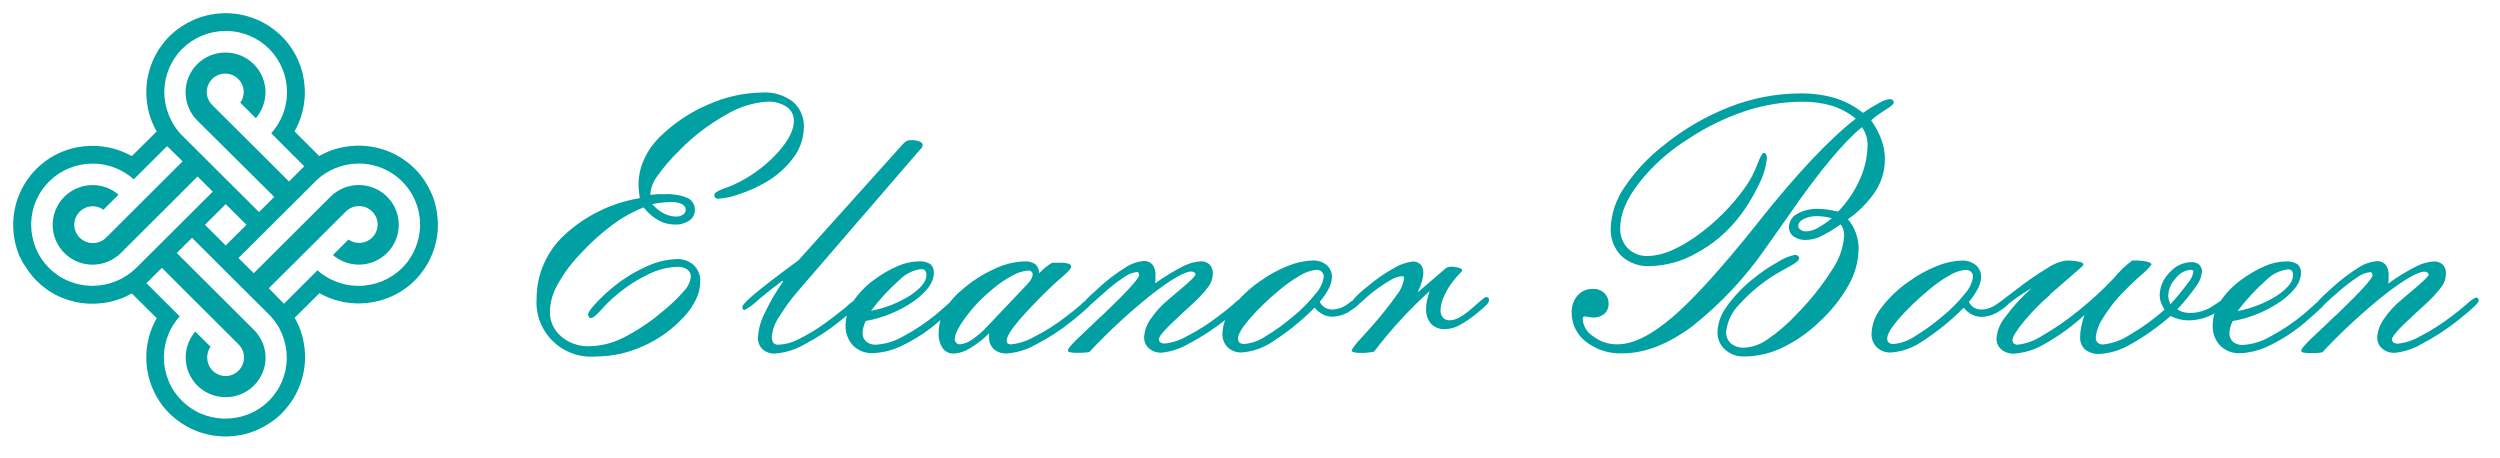 <svg width="300" height="55" viewBox="0 0 300 55" fill="none" xmlns="http://www.w3.org/2000/svg">
<g clip-path="url(#clip0_202_59)">
<path d="M131.335 56.799C131.57 56.762 131.807 56.744 132.044 56.745C132.282 56.744 132.519 56.762 132.753 56.799V59.498H135.09V56.799C135.322 56.762 135.556 56.744 135.791 56.745C136.031 56.744 136.27 56.762 136.508 56.799V63.673C136.273 63.712 136.036 63.732 135.799 63.735C135.561 63.733 135.324 63.713 135.09 63.673V60.704H132.753V63.673C132.284 63.755 131.804 63.755 131.335 63.673V56.799ZM78.266 24.494C78.656 24.942 79.123 25.319 79.645 25.607C80.107 25.854 80.623 25.984 81.148 25.986C81.442 25.999 81.733 25.915 81.974 25.746C82.069 25.685 82.148 25.602 82.203 25.503C82.259 25.405 82.29 25.295 82.293 25.182C82.29 25.037 82.247 24.895 82.167 24.773C82.087 24.652 81.974 24.555 81.841 24.494C81.449 24.314 81.019 24.229 80.587 24.246C80.212 24.247 79.838 24.268 79.465 24.308C79.099 24.355 78.686 24.409 78.266 24.494ZM246.019 35.373C244.848 36.371 243.769 37.471 242.795 38.659C241.93 39.734 241.494 40.445 241.494 40.801C241.489 40.877 241.502 40.953 241.53 41.024C241.558 41.094 241.602 41.158 241.657 41.211C241.789 41.317 241.955 41.372 242.125 41.365C243.183 41.236 244.197 40.862 245.085 40.275C246.602 39.401 248.046 38.406 249.4 37.298C250.911 36.092 252.334 34.782 253.661 33.378C254.305 32.577 255.051 31.862 255.881 31.252C256.452 31.239 257.024 31.283 257.587 31.383C257.984 31.476 258.171 31.6 258.171 31.754C257.791 32.252 257.346 32.697 256.847 33.077C255.969 33.865 255.149 34.664 254.385 35.474C253.588 36.341 252.88 37.287 252.274 38.296C251.849 38.942 251.582 39.678 251.495 40.445C251.484 40.566 251.498 40.688 251.536 40.804C251.573 40.919 251.634 41.026 251.713 41.118C251.806 41.197 251.914 41.257 252.03 41.294C252.147 41.331 252.269 41.345 252.391 41.334C253.503 41.209 254.57 40.828 255.507 40.221C257.017 39.344 258.437 38.321 259.744 37.167C259.564 36.873 259.412 36.562 259.293 36.239C259.212 35.989 259.167 35.728 259.16 35.466C259.173 34.429 259.599 33.44 260.344 32.713C260.665 32.329 261.066 32.017 261.519 31.8C261.972 31.582 262.466 31.464 262.969 31.453C263.305 31.436 263.636 31.543 263.896 31.754C264.01 31.861 264.099 31.991 264.158 32.135C264.217 32.279 264.245 32.434 264.239 32.589C264.187 33.185 263.971 33.754 263.616 34.236C262.907 35.249 262.126 36.211 261.279 37.113C261.478 37.26 261.702 37.37 261.941 37.438C262.211 37.518 262.492 37.557 262.775 37.553C263.782 37.558 264.766 37.256 265.594 36.687C266.451 36.108 266.895 35.814 266.911 35.814C267.01 35.811 267.107 35.844 267.183 35.907C267.253 35.968 267.297 36.054 267.308 36.146C267.308 36.525 266.802 36.997 265.789 37.577C264.832 38.141 263.74 38.44 262.627 38.443C262.256 38.445 261.887 38.401 261.528 38.311C261.161 38.217 260.803 38.088 260.461 37.925C258.996 39.208 257.401 40.338 255.702 41.296C254.578 41.976 253.307 42.379 251.994 42.471C251.361 42.517 250.732 42.333 250.226 41.953C250.013 41.758 249.848 41.517 249.743 41.249C249.638 40.981 249.595 40.693 249.618 40.407C249.62 40.009 249.662 39.613 249.743 39.224C249.84 38.744 249.967 38.272 250.124 37.809C248.705 39.121 247.137 40.266 245.451 41.218C244.311 41.92 243.018 42.339 241.681 42.44C241.128 42.465 240.586 42.283 240.162 41.93C239.972 41.767 239.822 41.565 239.721 41.338C239.62 41.111 239.571 40.864 239.578 40.615C239.662 39.672 240.028 38.776 240.629 38.041C241.556 36.78 242.616 35.621 243.792 34.584C242.979 35.048 242.198 35.565 241.455 36.131L241.065 36.425C240.768 36.748 240.424 37.027 240.045 37.252C239.403 37.714 238.64 37.983 237.848 38.025C237.436 38.032 237.027 37.942 236.656 37.762C236.263 37.559 235.918 37.274 235.644 36.927C234.157 38.433 232.509 39.773 230.729 40.925C229.616 41.716 228.307 42.191 226.943 42.301C226.629 42.318 226.315 42.272 226.019 42.166C225.723 42.06 225.452 41.895 225.222 41.682C225.006 41.463 224.839 41.203 224.729 40.917C224.619 40.631 224.569 40.326 224.583 40.02C224.64 38.892 225.052 37.811 225.759 36.927C226.696 35.696 227.827 34.623 229.109 33.749C230.135 33.005 231.253 32.391 232.435 31.924C233.38 31.524 234.391 31.302 235.418 31.267C236.028 31.235 236.628 31.431 237.1 31.816C237.307 31.994 237.471 32.215 237.58 32.464C237.69 32.713 237.741 32.983 237.731 33.254C237.712 33.724 237.587 34.184 237.365 34.6C237.064 35.18 236.699 35.725 236.275 36.224C236.404 36.516 236.622 36.762 236.898 36.927C237.19 37.082 237.517 37.159 237.848 37.151C238.519 37.1 239.158 36.853 239.687 36.44C239.85 36.324 239.998 36.224 240.138 36.139L240.302 35.999L241.86 34.824C243.08 33.858 244.36 32.97 245.692 32.164C246.356 31.7 247.118 31.393 247.92 31.267C248.427 31.255 248.933 31.297 249.431 31.391C249.813 31.468 250.008 31.584 250.008 31.723C249.99 31.797 249.952 31.863 249.899 31.917C249.816 32.023 249.719 32.116 249.61 32.195L245.965 35.358L246.019 35.373ZM260.438 36.525C261.189 35.707 261.896 34.85 262.556 33.958C262.9 33.565 263.129 33.087 263.218 32.574C263.218 32.544 263.209 32.515 263.192 32.491C263.176 32.466 263.152 32.447 263.125 32.435C263.054 32.388 262.969 32.366 262.884 32.373C262.527 32.404 262.182 32.512 261.872 32.688C261.561 32.864 261.292 33.105 261.084 33.394C260.535 33.958 260.216 34.705 260.188 35.489C260.193 35.645 260.214 35.801 260.251 35.953C260.297 36.123 260.36 36.316 260.438 36.525ZM267.908 38.551C267.786 38.798 267.689 39.057 267.62 39.324C267.564 39.539 267.535 39.76 267.534 39.981C267.523 40.174 267.555 40.367 267.628 40.546C267.7 40.725 267.812 40.886 267.954 41.017C268.29 41.283 268.711 41.417 269.138 41.396C270.271 41.322 271.371 40.991 272.356 40.43C273.801 39.666 275.164 38.757 276.422 37.716C276.788 37.399 277.247 36.997 277.785 36.51C278.322 36.023 278.665 35.775 278.782 35.775C278.828 35.768 278.875 35.773 278.919 35.789C278.962 35.805 279.001 35.833 279.031 35.868C279.093 35.946 279.131 36.04 279.14 36.139C279.14 36.293 278.953 36.556 278.579 36.912C278.205 37.267 277.551 37.878 276.624 38.667C275.358 39.752 273.958 40.671 272.457 41.404C271.329 41.992 270.084 42.327 268.811 42.386C268.371 42.407 267.931 42.337 267.519 42.18C267.107 42.023 266.733 41.782 266.42 41.474C266.111 41.141 265.872 40.749 265.718 40.323C265.564 39.897 265.498 39.444 265.524 38.992C265.542 37.99 265.853 37.014 266.42 36.185C267.12 35.151 268.001 34.25 269.022 33.525C269.895 32.88 270.842 32.337 271.841 31.909C272.608 31.572 273.434 31.391 274.272 31.375C274.766 31.329 275.263 31.44 275.689 31.692C275.84 31.832 275.956 32.005 276.029 32.197C276.102 32.388 276.13 32.594 276.11 32.798C276.11 33.865 275.331 34.963 273.773 36.108C272.027 37.327 270.033 38.153 267.931 38.528L267.908 38.551ZM268.508 37.329C270.194 37.014 271.804 36.381 273.251 35.466C274.529 34.6 275.168 33.803 275.168 33.053C275.187 32.854 275.134 32.654 275.02 32.489C274.953 32.428 274.874 32.383 274.788 32.355C274.702 32.327 274.611 32.317 274.521 32.327C273.545 32.456 272.64 32.905 271.95 33.602C270.682 34.729 269.529 35.978 268.508 37.329ZM278.797 42.239C278.643 42.287 278.484 42.318 278.322 42.332C277.996 42.362 277.668 42.375 277.341 42.371C277.022 42.385 276.703 42.361 276.39 42.301C276.227 42.262 276.149 42.193 276.149 42.077C276.149 41.829 276.764 41.149 277.987 40.028C278.805 39.255 279.475 38.636 279.981 38.126L280.488 37.669C283.3 34.971 284.702 33.417 284.702 33.03C284.696 32.934 284.667 32.841 284.616 32.76C284.601 32.73 284.577 32.704 284.548 32.687C284.52 32.669 284.486 32.659 284.453 32.659C283.913 32.708 283.396 32.901 282.957 33.216C282.055 33.811 281.2 34.476 280.402 35.203C280.122 35.435 279.787 35.729 279.397 36.092C278.883 36.572 278.548 36.819 278.385 36.819C278.285 36.818 278.19 36.779 278.12 36.711C278.083 36.68 278.054 36.642 278.034 36.6C278.014 36.557 278.003 36.51 278.003 36.463C278.003 36.27 278.494 35.736 279.483 34.87C279.649 34.732 279.808 34.585 279.958 34.43C280.91 33.568 281.937 32.792 283.027 32.11C283.693 31.666 284.463 31.4 285.263 31.337C285.454 31.326 285.644 31.36 285.82 31.435C285.996 31.51 286.152 31.625 286.275 31.77C286.542 32.152 286.669 32.613 286.634 33.077C286.64 33.195 286.64 33.314 286.634 33.432C286.634 33.564 286.634 33.772 286.579 34.028C287.636 33.263 288.751 32.581 289.913 31.986C290.584 31.629 291.326 31.421 292.086 31.375C292.279 31.366 292.472 31.396 292.653 31.464C292.834 31.532 292.999 31.636 293.138 31.77C293.27 31.915 293.372 32.084 293.438 32.269C293.503 32.453 293.531 32.649 293.519 32.844C293.509 33.4 293.329 33.938 293.005 34.391C292.359 35.235 291.628 36.013 290.824 36.711C290.536 36.989 290.115 37.368 289.57 37.87C287.877 39.417 287.031 40.368 287.031 40.724C287.031 40.796 287.049 40.866 287.081 40.931C287.113 40.995 287.16 41.051 287.218 41.095C287.366 41.197 287.544 41.248 287.724 41.242C288.67 41.139 289.583 40.838 290.404 40.36C291.73 39.682 292.989 38.882 294.166 37.971C294.735 37.561 295.342 37.074 295.981 36.525C296.307 36.18 296.695 35.899 297.126 35.698C297.168 35.695 297.211 35.702 297.25 35.718C297.289 35.734 297.324 35.759 297.352 35.791C297.418 35.869 297.456 35.967 297.461 36.069C297.461 36.316 296.682 37.066 295.124 38.303L295.023 38.389C293.65 39.486 292.174 40.45 290.614 41.265C289.624 41.849 288.519 42.216 287.374 42.34C286.819 42.365 286.276 42.18 285.855 41.822C285.662 41.655 285.509 41.448 285.408 41.215C285.307 40.982 285.26 40.73 285.27 40.476C285.319 39.694 285.589 38.941 286.049 38.303C286.66 37.4 287.403 36.592 288.254 35.907C288.558 35.636 288.97 35.296 289.5 34.847C290.793 33.772 291.44 33.138 291.44 32.953C291.438 32.902 291.424 32.853 291.398 32.81C291.372 32.767 291.336 32.73 291.292 32.705C291.191 32.63 291.067 32.591 290.941 32.597C290.162 32.597 288.604 33.486 286.267 35.273C283.607 37.392 281.103 39.697 278.774 42.17L278.797 42.239ZM76.762 23.69C76.724 23.45 76.692 23.203 76.669 22.916C76.638 22.66 76.623 22.402 76.622 22.143C76.625 21.091 76.856 20.052 77.3 19.097C77.762 18.081 78.415 17.163 79.224 16.39C80.897 14.748 82.869 13.437 85.035 12.524C87.069 11.615 89.269 11.13 91.5 11.101C92.816 11.021 94.117 11.417 95.161 12.215C95.598 12.601 95.942 13.079 96.167 13.614C96.392 14.15 96.493 14.729 96.462 15.308C96.44 16.593 96.015 17.838 95.247 18.872C94.335 20.116 93.166 21.151 91.82 21.911C90.813 22.491 89.748 22.962 88.641 23.318C87.821 23.621 86.96 23.801 86.086 23.852C86.037 23.849 85.989 23.834 85.946 23.81C85.903 23.786 85.866 23.753 85.837 23.713C85.757 23.629 85.71 23.519 85.705 23.404C85.705 23.164 86.094 22.916 86.85 22.63C87.512 22.409 88.156 22.135 88.774 21.811C90.541 20.891 92.125 19.66 93.447 18.177C94.663 16.785 95.262 15.571 95.262 14.542C95.277 14.209 95.207 13.877 95.059 13.576C94.91 13.277 94.688 13.018 94.413 12.826C93.721 12.376 92.903 12.157 92.076 12.2C90.296 12.318 88.573 12.87 87.06 13.808C85.003 14.958 83.126 16.401 81.491 18.091C80.53 19.024 79.656 20.041 78.881 21.13C78.403 21.748 78.111 22.488 78.04 23.264V23.38C78.328 23.38 78.616 23.318 78.889 23.303C79.162 23.288 79.45 23.303 79.668 23.303C80.637 23.242 81.609 23.395 82.511 23.751C82.784 23.884 83.013 24.093 83.168 24.353C83.323 24.612 83.398 24.911 83.383 25.213C83.386 25.462 83.326 25.709 83.207 25.929C83.089 26.149 82.916 26.337 82.706 26.473C82.195 26.811 81.589 26.976 80.977 26.945C80.286 26.947 79.607 26.771 79.006 26.434C78.321 26.037 77.721 25.512 77.238 24.888C75.892 25.422 74.624 26.131 73.468 26.999C72.087 28.027 70.809 29.185 69.651 30.455C68.568 31.567 67.641 32.818 66.893 34.175C66.331 35.157 66.018 36.261 65.982 37.391C65.972 37.954 66.088 38.512 66.321 39.025C66.554 39.539 66.898 39.995 67.329 40.36C68.265 41.165 69.472 41.59 70.71 41.551C72.131 41.52 73.526 41.171 74.792 40.53C76.531 39.643 78.155 38.55 79.629 37.275C80.533 36.552 81.368 35.747 82.122 34.87C82.55 34.414 82.823 33.835 82.9 33.216C82.906 33.044 82.87 32.875 82.793 32.721C82.717 32.567 82.604 32.434 82.464 32.334C82.113 32.107 81.699 31.996 81.28 32.017C80.071 32.063 78.885 32.369 77.806 32.914C76.401 33.586 75.091 34.438 73.912 35.45C73.283 35.974 72.697 36.545 72.159 37.159C71.559 37.832 71.146 38.164 70.913 38.164C70.862 38.165 70.812 38.154 70.767 38.131C70.722 38.108 70.684 38.074 70.656 38.033C70.6 37.931 70.573 37.816 70.578 37.7C70.578 37.515 70.827 37.128 71.357 36.556C71.955 35.885 72.604 35.26 73.296 34.685C74.528 33.626 75.905 32.746 77.386 32.071C78.558 31.483 79.843 31.148 81.156 31.089C81.922 31.045 82.676 31.303 83.251 31.808C83.513 32.066 83.717 32.376 83.851 32.717C83.985 33.057 84.046 33.422 84.03 33.788C84.022 34.522 83.852 35.245 83.531 35.907C83.161 36.686 82.666 37.401 82.067 38.025C80.707 39.507 79.055 40.696 77.214 41.52C75.418 42.347 73.462 42.777 71.481 42.78C70.537 42.859 69.587 42.733 68.697 42.412C67.806 42.092 66.996 41.583 66.322 40.922C65.649 40.26 65.127 39.462 64.794 38.581C64.461 37.701 64.324 36.759 64.393 35.821C64.391 34.393 64.686 32.979 65.26 31.668C65.834 30.358 66.673 29.179 67.727 28.205C70.23 25.883 73.368 24.344 76.747 23.782L76.762 23.69ZM93.899 33.687C92.996 34.352 92.043 35.102 91.04 35.937C90.538 36.441 89.963 36.868 89.335 37.206C89.298 37.208 89.261 37.2 89.229 37.184C89.196 37.167 89.168 37.143 89.148 37.113C89.101 37.025 89.079 36.926 89.085 36.827C89.085 36.61 89.607 36.053 90.643 35.195C91.679 34.337 93.401 33.007 95.808 31.244L108.318 17.326C108.453 17.159 108.62 17.02 108.808 16.916C108.977 16.842 109.161 16.808 109.346 16.816C109.68 16.802 110.014 16.855 110.327 16.97C110.584 17.078 110.717 17.21 110.717 17.372C110.718 17.477 110.693 17.58 110.647 17.674C110.551 17.811 110.441 17.938 110.319 18.053L95.847 34.824C94.954 35.839 94.153 36.931 93.455 38.087C92.991 38.767 92.704 39.551 92.622 40.368C92.596 40.638 92.659 40.909 92.801 41.141C92.88 41.22 92.975 41.28 93.08 41.319C93.185 41.358 93.297 41.373 93.409 41.365C94.224 41.331 95.021 41.12 95.745 40.747C96.889 40.189 97.982 39.532 99.009 38.783C99.788 38.203 100.66 37.561 101.517 36.85C101.938 36.434 102.412 36.075 102.927 35.783C102.973 35.778 103.019 35.785 103.063 35.801C103.106 35.817 103.145 35.842 103.176 35.876C103.24 35.956 103.278 36.052 103.286 36.154C103.286 36.401 102.507 37.159 100.949 38.404L100.84 38.489C99.477 39.605 97.999 40.574 96.431 41.381C95.381 41.977 94.21 42.334 93.004 42.425C92.731 42.441 92.457 42.404 92.2 42.315C91.941 42.226 91.704 42.087 91.5 41.907C91.313 41.721 91.168 41.499 91.074 41.253C90.98 41.008 90.939 40.746 90.955 40.484C91.015 39.492 91.28 38.524 91.734 37.639C92.367 36.287 93.117 34.994 93.977 33.772L93.899 33.687ZM103.885 38.52C103.766 38.768 103.672 39.027 103.605 39.293C103.543 39.507 103.512 39.728 103.511 39.95C103.5 40.144 103.533 40.337 103.607 40.517C103.681 40.696 103.795 40.856 103.94 40.987C104.271 41.253 104.69 41.388 105.116 41.365C106.249 41.288 107.35 40.955 108.333 40.391C109.779 39.628 111.141 38.718 112.399 37.677C112.773 37.36 113.225 36.958 113.77 36.471C114.315 35.984 114.643 35.736 114.759 35.736C114.805 35.729 114.853 35.734 114.896 35.751C114.94 35.767 114.979 35.794 115.009 35.829C115.074 35.905 115.112 36 115.118 36.1C115.118 36.254 114.931 36.517 114.557 36.873C114.183 37.229 113.529 37.84 112.602 38.628C111.332 39.727 109.923 40.658 108.411 41.396C107.28 41.985 106.033 42.32 104.758 42.378C104.317 42.399 103.877 42.329 103.465 42.172C103.054 42.015 102.679 41.774 102.366 41.466C102.059 41.132 101.821 40.74 101.667 40.314C101.513 39.888 101.446 39.436 101.471 38.984C101.493 37.983 101.803 37.008 102.366 36.177C103.066 35.143 103.947 34.242 104.968 33.517C105.842 32.872 106.788 32.33 107.788 31.901C108.554 31.565 109.38 31.384 110.218 31.368C110.713 31.321 111.209 31.432 111.636 31.685C111.788 31.824 111.905 31.996 111.978 32.188C112.051 32.38 112.078 32.586 112.056 32.79C112.056 33.858 111.277 34.955 109.72 36.1C107.973 37.32 105.979 38.146 103.878 38.52H103.885ZM104.516 37.298C106.2 36.983 107.808 36.35 109.252 35.435C110.53 34.569 111.168 33.772 111.168 33.022C111.188 32.823 111.135 32.623 111.02 32.458C110.954 32.397 110.875 32.351 110.789 32.323C110.703 32.295 110.612 32.285 110.522 32.295C109.548 32.424 108.645 32.873 107.959 33.571C106.687 34.694 105.533 35.943 104.516 37.298ZM118.537 39.1L123.336 34.043C123.497 33.864 123.641 33.67 123.764 33.463C123.862 33.296 123.915 33.107 123.92 32.914C123.923 32.852 123.911 32.791 123.885 32.734C123.859 32.678 123.82 32.628 123.772 32.589C123.662 32.501 123.523 32.457 123.382 32.466C122.723 32.523 122.085 32.723 121.513 33.053C120.664 33.501 119.867 34.04 119.137 34.662C117.911 35.662 116.812 36.807 115.865 38.072C115.009 39.255 114.572 40.128 114.572 40.677C114.566 40.763 114.578 40.849 114.609 40.929C114.64 41.01 114.689 41.082 114.752 41.141C114.81 41.201 114.88 41.248 114.958 41.278C115.036 41.309 115.12 41.323 115.203 41.319C115.739 41.26 116.248 41.057 116.676 40.731C117.361 40.265 117.986 39.717 118.537 39.1ZM118.709 39.981C118.009 40.683 117.224 41.296 116.372 41.806C115.803 42.173 115.148 42.386 114.471 42.425C114.208 42.439 113.946 42.387 113.709 42.273C113.472 42.16 113.268 41.988 113.116 41.775C112.766 41.235 112.6 40.599 112.641 39.958C112.639 39.034 112.866 38.123 113.303 37.306C113.832 36.365 114.532 35.528 115.367 34.839C116.53 33.805 117.843 32.95 119.262 32.303C120.398 31.737 121.644 31.418 122.915 31.368C123.378 31.332 123.839 31.446 124.231 31.692C124.381 31.836 124.5 32.008 124.582 32.198C124.663 32.388 124.706 32.592 124.707 32.798C124.917 32.564 125.143 32.344 125.384 32.141C125.658 31.918 125.947 31.714 126.249 31.53C126.358 31.53 126.529 31.53 126.732 31.53H127.184C127.538 31.513 127.893 31.552 128.235 31.646C128.322 31.665 128.401 31.713 128.457 31.782C128.514 31.851 128.545 31.936 128.547 32.025C128.547 32.195 128.227 32.551 127.589 33.123L126.755 33.842C125.217 35.262 123.753 36.758 122.37 38.327C121.31 39.564 120.812 40.399 120.812 40.84C120.803 40.906 120.807 40.973 120.826 41.037C120.845 41.101 120.877 41.16 120.921 41.211C121.046 41.296 121.198 41.334 121.349 41.319C122.307 41.214 123.232 40.914 124.068 40.438C125.405 39.765 126.673 38.965 127.853 38.048C128.414 37.639 129.006 37.151 129.653 36.602C129.979 36.257 130.367 35.977 130.798 35.775C130.843 35.774 130.888 35.783 130.929 35.8C130.971 35.818 131.008 35.843 131.039 35.876C131.104 35.951 131.137 36.047 131.133 36.146C131.133 36.394 130.354 37.144 128.796 38.396L128.687 38.481C127.317 39.599 125.832 40.568 124.255 41.373C123.199 41.969 122.023 42.325 120.812 42.417C120.244 42.448 119.685 42.26 119.254 41.891C119.064 41.707 118.915 41.485 118.817 41.24C118.719 40.995 118.674 40.732 118.685 40.468C118.68 40.378 118.68 40.288 118.685 40.198C118.679 40.139 118.679 40.079 118.685 40.02L118.709 39.981ZM130.798 42.208C130.644 42.258 130.484 42.289 130.323 42.301C129.996 42.331 129.669 42.344 129.341 42.34C129.023 42.353 128.704 42.33 128.391 42.27C128.227 42.231 128.149 42.162 128.149 42.046C128.149 41.798 128.765 41.118 129.988 39.997C130.767 39.224 131.476 38.605 131.982 38.095L132.488 37.639C135.3 34.94 136.702 33.386 136.702 32.999C136.697 32.903 136.667 32.81 136.617 32.728C136.602 32.704 136.582 32.683 136.557 32.668C136.533 32.653 136.505 32.645 136.476 32.644C135.937 32.694 135.421 32.886 134.981 33.2C134.079 33.796 133.224 34.46 132.426 35.187C132.153 35.419 131.818 35.713 131.421 36.077C130.915 36.556 130.572 36.803 130.408 36.803C130.309 36.803 130.214 36.764 130.144 36.695C130.107 36.665 130.078 36.627 130.058 36.584C130.037 36.541 130.027 36.495 130.027 36.448C130.027 36.254 130.517 35.721 131.507 34.855C131.673 34.717 131.832 34.57 131.982 34.414C132.934 33.553 133.961 32.776 135.051 32.094C135.717 31.651 136.487 31.384 137.286 31.321C137.477 31.311 137.668 31.345 137.844 31.42C138.02 31.495 138.175 31.609 138.299 31.754C138.566 32.136 138.693 32.597 138.657 33.061C138.664 33.179 138.664 33.298 138.657 33.417C138.657 33.548 138.657 33.757 138.603 34.012C139.66 33.248 140.774 32.566 141.937 31.971C142.608 31.614 143.35 31.405 144.11 31.36C144.303 31.351 144.496 31.381 144.677 31.449C144.858 31.516 145.023 31.62 145.162 31.754C145.294 31.899 145.396 32.069 145.462 32.253C145.527 32.438 145.555 32.634 145.543 32.829C145.532 33.383 145.356 33.921 145.037 34.376C144.387 35.219 143.654 35.997 142.848 36.695C142.56 36.974 142.139 37.352 141.594 37.855C139.901 39.401 139.055 40.352 139.055 40.708C139.055 40.78 139.072 40.851 139.105 40.915C139.137 40.98 139.184 41.036 139.242 41.079C139.39 41.18 139.568 41.232 139.748 41.226C140.694 41.124 141.607 40.824 142.428 40.345C143.754 39.666 145.013 38.866 146.19 37.956C146.758 37.546 147.366 37.059 148.005 36.51C148.33 36.165 148.719 35.884 149.15 35.682C149.192 35.68 149.234 35.687 149.273 35.703C149.313 35.719 149.348 35.744 149.376 35.775C149.442 35.853 149.48 35.951 149.485 36.053C149.485 36.301 148.706 37.051 147.148 38.288L147.054 38.373C145.679 39.467 144.203 40.43 142.646 41.249C141.652 41.833 140.545 42.2 139.397 42.324C138.843 42.35 138.3 42.164 137.878 41.806C137.687 41.639 137.536 41.431 137.435 41.198C137.333 40.966 137.286 40.714 137.294 40.461C137.343 39.678 137.613 38.925 138.073 38.288C138.684 37.385 139.427 36.577 140.278 35.891C140.581 35.62 140.994 35.28 141.524 34.832C142.817 33.757 143.464 33.123 143.464 32.937C143.462 32.887 143.448 32.838 143.422 32.794C143.396 32.751 143.359 32.715 143.316 32.69C143.215 32.614 143.091 32.576 142.965 32.582C142.17 32.582 140.613 33.473 138.291 35.257C135.631 37.376 133.127 39.681 130.798 42.154V42.208ZM148.566 40.592C148.556 40.689 148.568 40.787 148.6 40.879C148.632 40.971 148.684 41.056 148.753 41.126C148.924 41.241 149.13 41.296 149.337 41.28C150.199 41.195 151.028 40.903 151.751 40.43C152.984 39.698 154.149 38.859 155.233 37.925C156.215 37.124 157.106 36.219 157.89 35.226C158.403 34.671 158.737 33.976 158.848 33.231C158.854 33.116 158.836 33 158.794 32.892C158.753 32.784 158.689 32.686 158.606 32.605C158.426 32.448 158.191 32.367 157.952 32.381C157.264 32.452 156.602 32.682 156.02 33.053C155.098 33.577 154.232 34.191 153.434 34.886C152.162 35.937 150.976 37.087 149.89 38.327C149.01 39.37 148.566 40.128 148.566 40.592ZM157.749 36.919C156.262 38.425 154.614 39.766 152.834 40.917C151.719 41.708 150.407 42.184 149.041 42.293C148.727 42.31 148.412 42.265 148.116 42.158C147.821 42.052 147.549 41.888 147.319 41.675C147.106 41.455 146.939 41.194 146.831 40.908C146.722 40.622 146.674 40.317 146.688 40.012C146.74 38.884 147.152 37.8 147.865 36.919C148.799 35.686 149.931 34.613 151.214 33.742C152.239 32.998 153.354 32.385 154.532 31.917C155.48 31.516 156.494 31.293 157.523 31.259C158.131 31.229 158.729 31.424 159.198 31.808C159.405 31.986 159.569 32.208 159.678 32.456C159.787 32.705 159.839 32.975 159.829 33.247C159.814 33.716 159.692 34.176 159.471 34.592C159.167 35.172 158.799 35.717 158.373 36.216C158.504 36.51 158.725 36.756 159.003 36.919C159.295 37.075 159.623 37.152 159.954 37.144C160.624 37.091 161.263 36.844 161.792 36.432C162.174 36.114 162.613 35.87 163.085 35.713C163.121 35.709 163.157 35.715 163.19 35.73C163.223 35.745 163.251 35.769 163.272 35.798C163.317 35.873 163.339 35.959 163.334 36.046C163.334 36.316 162.945 36.711 162.143 37.229C161.504 37.692 160.744 37.961 159.954 38.002C159.541 38.01 159.132 37.92 158.762 37.739C158.367 37.538 158.021 37.253 157.749 36.904V36.919ZM173.507 32.18C173.564 32.123 173.638 32.085 173.718 32.071C173.827 32.036 173.939 32.013 174.053 32.002C174.39 31.993 174.726 32.037 175.05 32.133C175.322 32.226 175.47 32.327 175.47 32.427C175.47 32.528 175.338 32.651 175.081 32.914C174.824 33.177 174.614 33.432 174.442 33.649C173.968 34.24 173.573 34.89 173.266 35.582C173.023 36.102 172.886 36.664 172.861 37.236C172.843 37.554 172.949 37.867 173.157 38.11C173.253 38.22 173.373 38.306 173.508 38.362C173.643 38.419 173.79 38.444 173.936 38.435C174.332 38.425 174.72 38.319 175.065 38.126C175.597 37.832 176.094 37.479 176.545 37.074C176.795 36.865 177.114 36.595 177.48 36.262C177.846 35.93 178.212 35.644 178.337 35.644C178.384 35.641 178.432 35.648 178.477 35.666C178.521 35.683 178.561 35.71 178.594 35.744C178.652 35.823 178.684 35.917 178.687 36.015C178.665 36.192 178.586 36.358 178.461 36.486C178.16 36.812 177.832 37.112 177.48 37.383C176.743 38.024 175.939 38.584 175.081 39.053C174.562 39.329 173.986 39.48 173.398 39.494C173.087 39.512 172.776 39.463 172.486 39.351C172.196 39.239 171.933 39.066 171.716 38.845C171.3 38.335 171.092 37.69 171.132 37.035C171.134 36.715 171.17 36.397 171.241 36.084C171.319 35.721 171.428 35.311 171.56 34.925C170.306 36.069 169.106 37.244 167.992 38.474C166.879 39.703 165.843 40.94 164.877 42.208C164.511 42.27 164.176 42.309 163.872 42.34C163.568 42.371 163.288 42.34 163.038 42.34C162.827 42.346 162.617 42.317 162.415 42.255C162.267 42.2 162.189 42.139 162.189 42.054C162.189 41.968 162.594 41.342 163.397 40.507C163.88 39.966 164.277 39.533 164.581 39.2C165.684 37.949 166.724 36.643 167.696 35.288C168.108 34.758 168.376 34.133 168.475 33.471C168.484 33.381 168.467 33.29 168.429 33.208C168.412 33.183 168.388 33.164 168.361 33.151C168.333 33.139 168.303 33.135 168.273 33.138C167.771 33.18 167.288 33.342 166.863 33.61C166.074 34.072 165.319 34.589 164.604 35.157C164.331 35.373 163.989 35.667 163.584 36.046C163.179 36.425 162.758 36.726 162.602 36.726C162.498 36.727 162.398 36.688 162.322 36.618C162.284 36.581 162.253 36.536 162.233 36.487C162.213 36.438 162.204 36.385 162.205 36.332C162.205 36.2 162.353 35.984 162.633 35.682C162.914 35.381 163.412 34.909 164.191 34.306C165.152 33.484 166.196 32.764 167.307 32.156C167.985 31.737 168.749 31.473 169.543 31.383C169.713 31.372 169.883 31.398 170.042 31.46C170.201 31.521 170.344 31.617 170.462 31.739C170.697 32.011 170.817 32.363 170.797 32.721C170.79 33.075 170.733 33.427 170.625 33.765C170.495 34.225 170.323 34.673 170.111 35.102L173.484 32.195L173.507 32.18ZM219.816 26.187C219.529 26.108 219.238 26.046 218.943 26.002C218.652 25.961 218.358 25.94 218.063 25.94C217.501 25.921 216.942 26.037 216.435 26.28C215.999 26.512 215.789 26.79 215.789 27.123C215.793 27.213 215.821 27.3 215.868 27.378C215.916 27.454 215.982 27.518 216.061 27.563C216.24 27.699 216.46 27.77 216.684 27.765C217.161 27.752 217.629 27.628 218.047 27.401C218.676 27.055 219.268 26.648 219.816 26.187ZM223.438 15.254C221.189 17.089 218.273 20.599 214.69 25.785C213.496 27.491 212.587 28.78 211.964 29.651C209.483 33.26 206.468 36.476 203.022 39.193C200.114 41.337 197.328 42.407 194.664 42.402C193.091 42.463 191.547 41.967 190.309 41.002C189.77 40.59 189.335 40.059 189.039 39.451C188.743 38.843 188.594 38.175 188.603 37.499C188.573 36.749 188.829 36.014 189.32 35.443C189.55 35.187 189.834 34.985 190.152 34.851C190.47 34.718 190.813 34.655 191.158 34.669C191.406 34.656 191.654 34.693 191.887 34.779C192.12 34.864 192.333 34.995 192.514 35.164C192.685 35.331 192.819 35.531 192.907 35.752C192.996 35.973 193.037 36.21 193.028 36.448C193.038 36.673 192.999 36.897 192.913 37.106C192.827 37.314 192.696 37.501 192.529 37.654C192.146 37.97 191.656 38.13 191.158 38.102C190.993 38.094 190.829 38.073 190.668 38.041C190.491 38.001 190.311 37.977 190.13 37.971C190.097 37.976 190.065 37.989 190.036 38.007C190.008 38.026 189.984 38.05 189.967 38.079C189.933 38.171 189.919 38.268 189.928 38.365C189.967 38.773 190.102 39.167 190.323 39.513C190.543 39.86 190.843 40.15 191.197 40.36C192.023 41.001 193.047 41.34 194.095 41.319C195.944 41.319 198.13 40.244 200.654 38.095C203.177 35.945 206.535 32.249 210.725 27.007L210.873 26.813C215.547 20.916 219.486 16.725 222.69 14.241C221.853 13.55 220.891 13.025 219.855 12.694C218.692 12.351 217.484 12.187 216.271 12.207C213.954 12.217 211.654 12.592 209.456 13.321C207.038 14.127 204.738 15.248 202.617 16.653C200.325 18.073 198.302 19.881 196.642 21.996C195.162 23.924 194.422 25.703 194.422 27.331C194.384 28.238 194.708 29.122 195.326 29.79C195.638 30.101 196.011 30.344 196.423 30.504C196.835 30.664 197.275 30.737 197.717 30.718C199.345 30.718 201.269 29.945 203.481 28.398C205.801 26.762 207.822 24.743 209.456 22.429C210.032 21.613 210.5 20.727 210.85 19.793C211.216 18.834 211.481 18.354 211.629 18.354C211.689 18.353 211.749 18.368 211.801 18.398C211.853 18.428 211.896 18.472 211.925 18.524C212.001 18.656 212.036 18.806 212.026 18.957C211.914 20.083 211.581 21.176 211.045 22.174C210.37 23.627 209.523 24.995 208.521 26.249C207.164 27.948 205.474 29.356 203.551 30.386C201.852 31.358 199.934 31.889 197.974 31.932C197.35 31.965 196.726 31.872 196.139 31.661C195.552 31.45 195.013 31.124 194.555 30.703C194.126 30.268 193.792 29.751 193.574 29.183C193.355 28.615 193.257 28.008 193.285 27.401C193.35 25.644 193.918 23.941 194.921 22.491C196.212 20.568 197.805 18.863 199.641 17.442C202.042 15.491 204.736 13.925 207.625 12.803C210.304 11.761 213.153 11.221 216.03 11.21C217.456 11.187 218.877 11.38 220.244 11.782C221.45 12.156 222.574 12.754 223.555 13.545C224.195 13.1 224.861 12.692 225.549 12.323C225.912 12.106 226.314 11.961 226.733 11.898C226.868 11.886 227.003 11.922 227.114 11.998C227.161 12.035 227.198 12.082 227.221 12.136C227.244 12.19 227.253 12.249 227.247 12.308C227.247 12.486 226.92 12.779 226.265 13.174C225.655 13.546 225.077 13.968 224.536 14.434C225.056 15.161 225.475 15.954 225.782 16.792C226.052 17.537 226.189 18.321 226.187 19.112C226.186 20.443 225.811 21.747 225.105 22.878C224.218 24.223 223.081 25.388 221.755 26.311C222.594 27.308 223.047 28.569 223.033 29.868C223.005 31.393 222.593 32.887 221.833 34.213C220.903 35.865 219.712 37.359 218.305 38.636C217.001 39.897 215.502 40.941 213.865 41.729C212.452 42.404 210.907 42.763 209.339 42.78C208.481 42.817 207.643 42.521 207.002 41.953C206.703 41.681 206.467 41.349 206.311 40.977C206.155 40.606 206.083 40.206 206.098 39.803C206.155 38.738 206.523 37.711 207.158 36.85C208.033 35.606 209.082 34.491 210.274 33.54C211.229 32.743 212.259 32.039 213.35 31.437C213.968 31.028 214.658 30.737 215.383 30.579C215.516 30.576 215.646 30.62 215.75 30.703C215.797 30.736 215.835 30.78 215.861 30.831C215.887 30.883 215.899 30.939 215.898 30.997C215.898 31.236 215.5 31.569 214.714 31.994C214.09 32.327 213.569 32.62 213.156 32.868C211.514 33.857 210.028 35.081 208.747 36.502C207.841 37.391 207.272 38.562 207.134 39.819C207.121 40.081 207.166 40.342 207.267 40.584C207.368 40.826 207.523 41.043 207.719 41.218C208.174 41.574 208.745 41.753 209.323 41.721C210.315 41.663 211.269 41.325 212.073 40.747C213.359 39.869 214.54 38.85 215.594 37.708C217.189 36.1 218.607 34.327 219.823 32.419C220.672 31.206 221.182 29.793 221.303 28.321C221.306 28.06 221.272 27.8 221.202 27.548C221.139 27.323 221.03 27.112 220.883 26.929C220.102 27.482 219.279 27.974 218.421 28.398C217.877 28.652 217.285 28.786 216.684 28.793C216.167 28.819 215.656 28.669 215.235 28.368C215.058 28.243 214.914 28.077 214.817 27.884C214.719 27.691 214.67 27.478 214.675 27.262C214.677 26.934 214.769 26.613 214.94 26.332C215.112 26.052 215.356 25.823 215.648 25.669C216.434 25.232 217.327 25.023 218.227 25.066C218.587 25.069 218.946 25.098 219.302 25.151C219.726 25.211 220.148 25.294 220.563 25.398C221.658 24.272 222.544 22.963 223.181 21.532C223.774 20.232 224.09 18.823 224.108 17.396C224.115 17.026 224.062 16.658 223.952 16.305C223.834 15.936 223.66 15.587 223.438 15.269V15.254ZM226.468 40.592C226.46 40.689 226.473 40.787 226.505 40.878C226.537 40.97 226.588 41.054 226.655 41.126C226.827 41.24 227.032 41.294 227.239 41.28C228.104 41.196 228.935 40.904 229.662 40.43C230.89 39.696 232.052 38.857 233.136 37.925C234.118 37.121 235.011 36.217 235.8 35.226C236.313 34.671 236.647 33.976 236.758 33.231C236.764 33.116 236.746 33 236.704 32.892C236.663 32.784 236.599 32.686 236.516 32.605C236.336 32.449 236.101 32.369 235.862 32.381C235.174 32.451 234.512 32.681 233.93 33.053C233.006 33.573 232.139 34.187 231.344 34.886C230.069 35.937 228.882 37.087 227.792 38.327C226.912 39.37 226.468 40.128 226.468 40.592ZM145.099 63.789C144.635 63.799 144.175 63.707 143.752 63.518C143.381 63.34 143.06 63.075 142.817 62.745C142.562 62.411 142.377 62.03 142.272 61.624C142.15 61.165 142.09 60.691 142.093 60.217C142.09 59.737 142.15 59.258 142.272 58.794C142.374 58.385 142.56 58 142.817 57.665C143.057 57.332 143.379 57.066 143.752 56.892C144.175 56.703 144.635 56.611 145.099 56.621C145.563 56.611 146.024 56.703 146.447 56.892C146.817 57.07 147.138 57.335 147.382 57.665C147.633 58.003 147.815 58.387 147.919 58.794C148.044 59.258 148.105 59.736 148.098 60.217C148.105 60.692 148.045 61.165 147.919 61.624C147.813 62.028 147.631 62.409 147.382 62.745C147.135 63.071 146.815 63.336 146.447 63.518C146.024 63.707 145.563 63.799 145.099 63.789ZM145.099 62.621C146.089 62.621 146.587 61.848 146.587 60.255C146.628 59.641 146.504 59.028 146.229 58.477C146.115 58.285 145.95 58.128 145.752 58.023C145.554 57.918 145.331 57.869 145.107 57.881C144.102 57.881 143.596 58.655 143.596 60.255C143.596 61.856 144.094 62.621 145.099 62.621ZM153.933 56.799C154.177 56.762 154.425 56.744 154.673 56.745C154.92 56.743 155.168 56.761 155.413 56.799L156.97 60.742L158.606 56.799C158.825 56.76 159.046 56.742 159.268 56.745C159.506 56.743 159.743 56.761 159.977 56.799L160.304 63.673C160.075 63.711 159.843 63.732 159.611 63.735C159.394 63.734 159.178 63.713 158.965 63.673L158.785 59.033L157.383 62.266H157.103H156.815H156.565L156.308 62.227L155.054 58.949L154.922 63.681C154.727 63.719 154.529 63.74 154.33 63.742C154.115 63.741 153.902 63.72 153.691 63.681L153.964 56.807L153.933 56.799ZM166.076 56.799H169.971C170.009 56.992 170.027 57.189 170.026 57.387C170.027 57.589 170.009 57.791 169.971 57.99H167.447V59.474H169.449C169.488 59.67 169.509 59.87 169.511 60.07C169.51 60.272 169.489 60.474 169.449 60.673H167.447V62.49H170.041C170.075 62.681 170.093 62.875 170.096 63.07C170.094 63.272 170.075 63.474 170.041 63.673H166.045V56.799H166.076ZM183.034 56.799L183.883 56.722C184.179 56.722 184.506 56.683 184.864 56.683C185.87 56.612 186.864 56.937 187.63 57.588C187.967 57.947 188.225 58.371 188.389 58.834C188.553 59.297 188.618 59.789 188.58 60.278C188.622 60.764 188.558 61.253 188.393 61.712C188.228 62.171 187.965 62.589 187.622 62.938C186.803 63.56 185.784 63.863 184.755 63.789C184.428 63.789 184.124 63.789 183.852 63.789L183.034 63.704V56.83V56.799ZM184.452 62.567H184.67H184.997C185.275 62.57 185.553 62.537 185.823 62.467C186.071 62.405 186.3 62.28 186.485 62.103C186.684 61.9 186.834 61.654 186.921 61.384C187.152 60.628 187.152 59.821 186.921 59.065C186.834 58.792 186.684 58.543 186.485 58.338C186.301 58.164 186.08 58.034 185.838 57.959C185.585 57.885 185.323 57.849 185.059 57.85H184.748C184.644 57.842 184.54 57.842 184.436 57.85V62.49L184.452 62.567ZM194.212 56.799H198.145C198.183 56.992 198.201 57.189 198.2 57.387C198.202 57.589 198.183 57.791 198.145 57.99H195.653V59.474H197.655C197.691 59.671 197.71 59.87 197.709 60.07C197.71 60.272 197.692 60.474 197.655 60.673H195.653V62.49H198.239C198.279 62.681 198.3 62.875 198.301 63.07C198.3 63.272 198.28 63.474 198.239 63.673H194.243V56.799H194.212ZM208.373 62.374C208.534 62.731 208.644 63.108 208.7 63.495C208.407 63.602 208.105 63.683 207.797 63.735C207.512 63.769 207.226 63.788 206.94 63.789C206.446 63.8 205.956 63.711 205.499 63.526C205.105 63.361 204.753 63.11 204.47 62.791C204.183 62.466 203.969 62.084 203.84 61.67C203.69 61.214 203.616 60.736 203.621 60.255C203.619 59.772 203.695 59.291 203.847 58.833C203.983 58.418 204.2 58.034 204.486 57.704C204.765 57.371 205.117 57.107 205.514 56.93C205.955 56.745 206.43 56.653 206.909 56.66C207.193 56.659 207.477 56.68 207.758 56.722C208.049 56.767 208.335 56.847 208.607 56.961C208.591 57.151 208.552 57.338 208.49 57.518C208.42 57.704 208.35 57.881 208.272 58.067C208.079 57.997 207.881 57.943 207.68 57.905C207.476 57.871 207.27 57.856 207.064 57.858C206.797 57.843 206.529 57.889 206.282 57.992C206.035 58.095 205.815 58.253 205.639 58.454C205.275 58.973 205.102 59.601 205.148 60.232C205.148 61.779 205.81 62.552 207.142 62.552C207.351 62.554 207.559 62.538 207.765 62.505C207.972 62.467 208.175 62.413 208.373 62.343V62.374ZM216.754 63.789C216.288 63.799 215.825 63.707 215.399 63.518C215.032 63.338 214.714 63.073 214.472 62.745C214.217 62.411 214.032 62.03 213.927 61.624C213.801 61.165 213.741 60.692 213.748 60.217C213.741 59.736 213.802 59.258 213.927 58.794C214.029 58.385 214.215 58 214.472 57.665C214.711 57.334 215.03 57.068 215.399 56.892C215.827 56.713 216.286 56.621 216.751 56.621C217.215 56.621 217.674 56.713 218.102 56.892C218.472 57.068 218.79 57.334 219.029 57.665C219.286 58 219.472 58.385 219.574 58.794C219.699 59.258 219.76 59.736 219.753 60.217C219.76 60.692 219.7 61.165 219.574 61.624C219.469 62.03 219.284 62.411 219.029 62.745C218.787 63.073 218.469 63.338 218.102 63.518C217.679 63.707 217.218 63.799 216.754 63.789ZM216.754 62.621C217.744 62.621 218.242 61.848 218.242 60.255C218.283 59.641 218.16 59.028 217.884 58.477C217.77 58.285 217.605 58.128 217.407 58.023C217.209 57.918 216.986 57.869 216.762 57.881C215.75 57.881 215.251 58.655 215.251 60.255C215.251 61.856 215.75 62.621 216.754 62.621ZM225.455 56.799L226.234 56.722C226.483 56.722 226.756 56.683 227.06 56.683C227.41 56.685 227.759 56.719 228.104 56.783C228.431 56.84 228.745 56.956 229.031 57.124C229.307 57.283 229.537 57.509 229.7 57.781C229.884 58.103 229.973 58.47 229.958 58.84C229.961 59.068 229.93 59.295 229.864 59.513C229.751 59.851 229.556 60.157 229.295 60.402C229.191 60.493 229.082 60.578 228.968 60.657L228.805 60.758L230.487 63.665H230.082C229.937 63.673 229.791 63.673 229.646 63.665C229.406 63.667 229.166 63.648 228.929 63.611L227.161 60.495L227.395 60.379L227.722 60.209C227.857 60.136 227.982 60.048 228.096 59.946C228.217 59.834 228.32 59.703 228.4 59.559C228.484 59.397 228.527 59.216 228.524 59.033C228.539 58.87 228.515 58.705 228.454 58.552C228.393 58.399 228.297 58.262 228.174 58.152C227.919 57.953 227.602 57.851 227.278 57.866C227.151 57.853 227.023 57.853 226.896 57.866V63.665H226.546C226.434 63.673 226.322 63.673 226.211 63.665H225.86C225.735 63.659 225.61 63.646 225.486 63.627V56.752L225.455 56.799Z" fill="#00A0A3"/>
</g>
<path d="M18.804 38.185L15.817 35.209C15.543 35.364 15.27 35.501 14.983 35.631C14.868 35.694 14.747 35.746 14.622 35.786C13.589 36.188 12.495 36.41 11.386 36.443C11.295 36.45 11.204 36.45 11.113 36.443H10.77C10.206 36.424 9.643 36.356 9.09 36.239C8.532 36.117 7.984 35.949 7.454 35.736C6.874 35.499 6.319 35.204 5.798 34.856L5.63 34.738C5.187 34.422 4.77 34.07 4.386 33.684C3.951 33.245 3.561 32.763 3.222 32.246C2.911 31.812 2.638 31.351 2.407 30.869C2.339 30.754 2.285 30.631 2.245 30.503C2.037 29.973 1.877 29.425 1.766 28.867C1.66 28.346 1.599 27.817 1.586 27.286C1.579 27.195 1.579 27.104 1.586 27.013V26.982C1.586 26.901 1.586 26.827 1.586 26.752V26.697C1.605 26.125 1.673 25.557 1.791 24.998C1.911 24.44 2.082 23.894 2.301 23.367C2.535 22.788 2.829 22.235 3.179 21.718L3.297 21.55C3.611 21.096 3.965 20.671 4.355 20.279C4.798 19.838 5.281 19.44 5.798 19.089C6.84 18.401 8.007 17.923 9.233 17.681C9.759 17.581 10.292 17.521 10.826 17.502H11.1H11.38H11.424C11.991 17.526 12.555 17.597 13.11 17.712C13.669 17.832 14.217 18 14.747 18.215C15.114 18.367 15.471 18.541 15.817 18.735L18.804 15.772C18.648 15.501 18.507 15.221 18.381 14.935C18.317 14.82 18.263 14.699 18.219 14.575C18.011 14.045 17.85 13.497 17.74 12.938C17.637 12.415 17.576 11.884 17.559 11.351C17.553 11.26 17.553 11.169 17.559 11.078C17.559 10.967 17.559 10.849 17.559 10.743C17.605 9.607 17.847 8.487 18.275 7.433C18.514 6.856 18.808 6.304 19.152 5.783L19.277 5.622C19.589 5.167 19.943 4.741 20.335 4.351C20.775 3.917 21.256 3.527 21.772 3.185C22.227 2.886 22.705 2.624 23.203 2.404C23.318 2.339 23.439 2.285 23.564 2.243C24.097 2.036 24.647 1.877 25.207 1.766C25.732 1.66 26.265 1.6 26.8 1.586C26.891 1.579 26.983 1.579 27.074 1.586C27.151 1.58 27.228 1.58 27.304 1.586H27.36C27.933 1.605 28.504 1.673 29.065 1.79C29.625 1.911 30.173 2.081 30.702 2.299C31.282 2.534 31.836 2.827 32.357 3.173L32.519 3.291C32.977 3.606 33.406 3.961 33.801 4.351C34.241 4.789 34.637 5.269 34.983 5.783C35.328 6.304 35.622 6.856 35.861 7.433C36.099 8.004 36.279 8.598 36.396 9.206C36.502 9.729 36.562 10.26 36.576 10.793C36.583 10.884 36.583 10.975 36.576 11.066V11.066C36.582 11.159 36.582 11.252 36.576 11.345V11.388C36.557 11.953 36.488 12.515 36.371 13.069C36.251 13.628 36.08 14.176 35.861 14.705C35.713 15.071 35.538 15.426 35.338 15.766L38.306 18.723C38.58 18.568 38.86 18.425 39.14 18.302C39.258 18.239 39.381 18.185 39.507 18.14C40.04 17.936 40.59 17.776 41.15 17.663C41.673 17.563 42.204 17.503 42.737 17.483H43.017C43.129 17.477 43.241 17.477 43.353 17.483C43.918 17.502 44.48 17.57 45.033 17.688C46.207 17.936 47.324 18.403 48.325 19.064L48.493 19.188C49.464 19.846 50.295 20.689 50.938 21.668C51.239 22.119 51.501 22.594 51.722 23.088C51.785 23.206 51.839 23.328 51.884 23.454C52.093 23.984 52.254 24.532 52.363 25.091C52.464 25.612 52.524 26.141 52.544 26.672C52.55 26.763 52.55 26.854 52.544 26.945V26.945C52.544 27.019 52.544 27.1 52.544 27.174V27.23C52.531 27.801 52.462 28.37 52.338 28.929C52.22 29.486 52.052 30.032 51.834 30.559C51.596 31.136 51.302 31.688 50.957 32.209L50.832 32.376C50.168 33.342 49.323 34.172 48.343 34.819C47.823 35.166 47.268 35.459 46.688 35.693C46.115 35.931 45.518 36.11 44.908 36.226C44.384 36.332 43.851 36.392 43.315 36.406C43.224 36.412 43.133 36.412 43.041 36.406V36.406C42.95 36.412 42.859 36.412 42.768 36.406H42.724C42.155 36.387 41.589 36.319 41.032 36.202C40.473 36.08 39.925 35.912 39.395 35.699C39.03 35.548 38.674 35.374 38.331 35.178L35.363 38.13C35.518 38.403 35.655 38.681 35.78 38.961C35.847 39.076 35.902 39.199 35.941 39.326C36.15 39.857 36.31 40.404 36.42 40.963C36.527 41.484 36.587 42.013 36.601 42.544C36.607 42.637 36.607 42.73 36.601 42.823C36.601 42.929 36.601 43.047 36.601 43.158C36.582 43.721 36.513 44.281 36.396 44.832C36.276 45.392 36.105 45.94 35.885 46.469C35.645 47.065 35.342 47.634 34.983 48.168L34.865 48.335C34.549 48.788 34.195 49.213 33.807 49.606C33.366 50.042 32.882 50.432 32.363 50.772C31.91 51.071 31.434 51.332 30.938 51.553C30.821 51.618 30.698 51.672 30.571 51.714C30.039 51.922 29.489 52.082 28.928 52.192C28.405 52.295 27.875 52.355 27.342 52.372H27.061C26.981 52.372 26.906 52.372 26.831 52.372H26.775C26.202 52.354 25.631 52.283 25.07 52.161C24.51 52.047 23.962 51.879 23.434 51.659C22.855 51.421 22.301 51.128 21.778 50.784L21.61 50.66C20.64 49.997 19.806 49.155 19.152 48.18C18.808 47.66 18.514 47.108 18.275 46.531C17.835 45.461 17.593 44.32 17.559 43.164C17.553 43.074 17.553 42.982 17.559 42.892V42.892C17.553 42.801 17.553 42.709 17.559 42.619V42.575C17.577 42.01 17.648 41.447 17.771 40.895C17.889 40.335 18.058 39.788 18.275 39.258C18.429 38.89 18.606 38.532 18.804 38.185V38.185ZM12.413 25.165C12.037 24.897 11.587 24.752 11.125 24.75V24.75C10.538 24.755 9.976 24.99 9.562 25.404C9.147 25.818 8.913 26.378 8.91 26.963V26.963C8.915 27.547 9.15 28.106 9.564 28.519C9.978 28.931 10.539 29.166 11.125 29.171V29.171C11.71 29.179 12.273 28.956 12.693 28.55L13.116 28.135L18.904 22.363L21.915 19.356L20.049 17.539L16.053 21.519C15.423 20.958 14.701 20.507 13.919 20.186C13.1 19.846 12.224 19.659 11.337 19.635C11.256 19.628 11.175 19.628 11.094 19.635V19.635C9.181 19.634 7.344 20.375 5.971 21.702C4.598 23.028 3.797 24.835 3.739 26.74C3.739 26.821 3.739 26.901 3.739 26.982C3.743 27.943 3.933 28.895 4.299 29.784C4.666 30.675 5.207 31.484 5.891 32.164C6.574 32.844 7.387 33.382 8.281 33.746C9.101 34.086 9.976 34.273 10.864 34.298H11.107C12.073 34.296 13.031 34.106 13.925 33.74V33.74C14.816 33.381 15.627 32.852 16.315 32.184L25.531 23.001L23.707 21.178L14.504 30.361C13.604 31.256 12.385 31.76 11.113 31.762C9.842 31.762 8.623 31.259 7.725 30.364C6.826 29.468 6.321 28.254 6.321 26.988V26.988C6.32 26.36 6.444 25.739 6.684 25.159C6.925 24.579 7.277 24.052 7.722 23.608C8.167 23.164 8.696 22.812 9.278 22.572C9.859 22.331 10.483 22.208 11.113 22.208C12.255 22.207 13.36 22.616 14.224 23.361L12.388 25.19L12.413 25.165ZM21.604 16.008L23.011 17.409L27.086 21.47L27.87 22.245L31.081 25.45L32.911 23.628L23.67 14.457C22.773 13.56 22.27 12.345 22.27 11.078V11.078C22.268 10.451 22.391 9.829 22.631 9.249C22.872 8.669 23.224 8.142 23.67 7.699C24.115 7.255 24.644 6.904 25.226 6.664C25.808 6.425 26.432 6.303 27.061 6.304C27.691 6.303 28.315 6.426 28.897 6.666C29.479 6.905 30.008 7.257 30.454 7.7C30.899 8.144 31.253 8.67 31.494 9.25C31.735 9.83 31.859 10.451 31.859 11.078V11.078C31.854 12.216 31.444 13.314 30.702 14.178L28.835 12.318C29.103 11.944 29.246 11.495 29.246 11.035V11.035C29.241 10.451 29.006 9.892 28.591 9.479C28.177 9.067 27.616 8.832 27.03 8.828V8.828C26.443 8.831 25.881 9.064 25.465 9.477C25.05 9.89 24.814 10.45 24.809 11.035V11.035C24.809 11.325 24.867 11.613 24.979 11.881C25.091 12.149 25.255 12.393 25.462 12.597L25.886 13.019L31.679 18.785L34.678 21.78L36.508 19.957L32.544 15.989C33.11 15.364 33.565 14.646 33.888 13.868C34.228 13.049 34.416 12.175 34.442 11.289C34.442 11.209 34.442 11.128 34.442 11.047C34.44 9.1 33.666 7.233 32.289 5.852C30.961 4.536 29.182 3.771 27.311 3.712H27.074C26.107 3.717 25.15 3.907 24.255 4.271V4.271C23.365 4.638 22.555 5.175 21.872 5.852C21.187 6.534 20.646 7.346 20.279 8.239C19.939 9.058 19.75 9.932 19.719 10.818C19.719 10.892 19.719 10.973 19.719 11.053C19.717 12.017 19.908 12.972 20.279 13.862V13.862C20.59 14.641 21.034 15.361 21.592 15.989L21.604 16.008ZM25.282 41.589C25.01 41.96 24.864 42.408 24.865 42.867C24.86 43.16 24.913 43.45 25.021 43.723C25.129 43.995 25.29 44.243 25.495 44.454C25.7 44.664 25.944 44.832 26.214 44.948C26.484 45.064 26.774 45.126 27.068 45.13V45.13C27.655 45.125 28.216 44.89 28.631 44.476C29.046 44.061 29.28 43.501 29.283 42.916C29.29 42.336 29.066 41.777 28.661 41.36L28.238 40.938L22.451 35.166L19.426 32.14L19.121 32.444L17.877 33.684L17.559 33.969L21.567 37.962C21 38.587 20.545 39.304 20.223 40.083C19.888 40.904 19.701 41.777 19.669 42.662C19.669 42.736 19.669 42.817 19.669 42.898C19.668 43.862 19.858 44.816 20.229 45.706C20.594 46.598 21.136 47.408 21.822 48.087C22.505 48.77 23.317 49.312 24.212 49.681C25.035 50.014 25.912 50.201 26.8 50.233H27.061C28.026 50.232 28.982 50.045 29.874 49.681V49.681C30.769 49.318 31.581 48.78 32.264 48.1C32.947 47.419 33.489 46.609 33.857 45.719C34.194 44.899 34.382 44.025 34.411 43.139C34.411 43.059 34.411 42.978 34.411 42.898C34.405 41.937 34.215 40.985 33.851 40.095V40.095C33.53 39.319 33.077 38.604 32.513 37.981L31.716 37.181L27.03 32.519L26.153 31.638L23.042 28.538L21.517 30.057L21.212 30.361L30.428 39.543C31.333 40.422 31.852 41.621 31.872 42.879V42.879C31.874 43.507 31.752 44.129 31.512 44.71C31.272 45.291 30.919 45.818 30.474 46.263C30.029 46.707 29.5 47.059 28.917 47.299C28.335 47.538 27.71 47.661 27.08 47.659C26.45 47.662 25.826 47.54 25.243 47.301C24.66 47.062 24.13 46.711 23.684 46.267C23.238 45.823 22.885 45.296 22.645 44.716C22.404 44.135 22.281 43.513 22.282 42.885C22.285 41.748 22.693 40.65 23.434 39.785L25.3 41.645L25.282 41.589ZM34.075 36.45L38.094 32.438C39.398 33.592 41.068 34.251 42.811 34.298H43.048C45 34.298 46.873 33.526 48.256 32.153C48.942 31.471 49.484 30.66 49.849 29.766C50.19 28.947 50.38 28.073 50.409 27.186C50.409 27.112 50.409 27.031 50.409 26.951C50.411 25.987 50.22 25.032 49.849 24.142V24.142C49.307 22.84 48.399 21.721 47.235 20.921C46.07 20.12 44.699 19.671 43.284 19.628C43.203 19.622 43.122 19.622 43.041 19.628V19.628C42.076 19.627 41.12 19.817 40.229 20.186C39.446 20.506 38.725 20.957 38.094 21.519V21.519L37.292 22.319L32.612 26.982L31.729 27.862L28.617 30.962L30.447 32.785L39.663 23.603C40.563 22.707 41.782 22.203 43.054 22.201V22.201C43.684 22.201 44.307 22.323 44.889 22.563C45.472 22.803 46.001 23.154 46.446 23.598C46.892 24.041 47.245 24.567 47.486 25.147C47.728 25.727 47.852 26.348 47.852 26.976V26.976C47.852 27.603 47.729 28.224 47.489 28.805C47.248 29.384 46.895 29.912 46.45 30.355C46.005 30.799 45.477 31.152 44.895 31.392C44.313 31.632 43.69 31.756 43.06 31.756V31.756C41.919 31.752 40.816 31.343 39.949 30.603L41.816 28.743C42.19 29.009 42.638 29.152 43.097 29.152C43.685 29.149 44.247 28.915 44.663 28.502C45.078 28.089 45.314 27.53 45.319 26.945V26.945C45.316 26.359 45.081 25.797 44.665 25.383C44.249 24.969 43.686 24.734 43.097 24.731V24.731C42.515 24.725 41.954 24.947 41.536 25.351L41.112 25.773L35.319 31.545L32.251 34.589L34.075 36.45ZM24.597 26.976L27.086 29.456L29.576 26.976L27.086 24.495L24.597 26.976Z" fill="#00A0A3"/>
<defs>
<clipPath id="clip0_202_59">
<rect width="233.136" height="31.818" fill="white" transform="translate(64.295 11.067)"/>
</clipPath>
</defs>
</svg>
